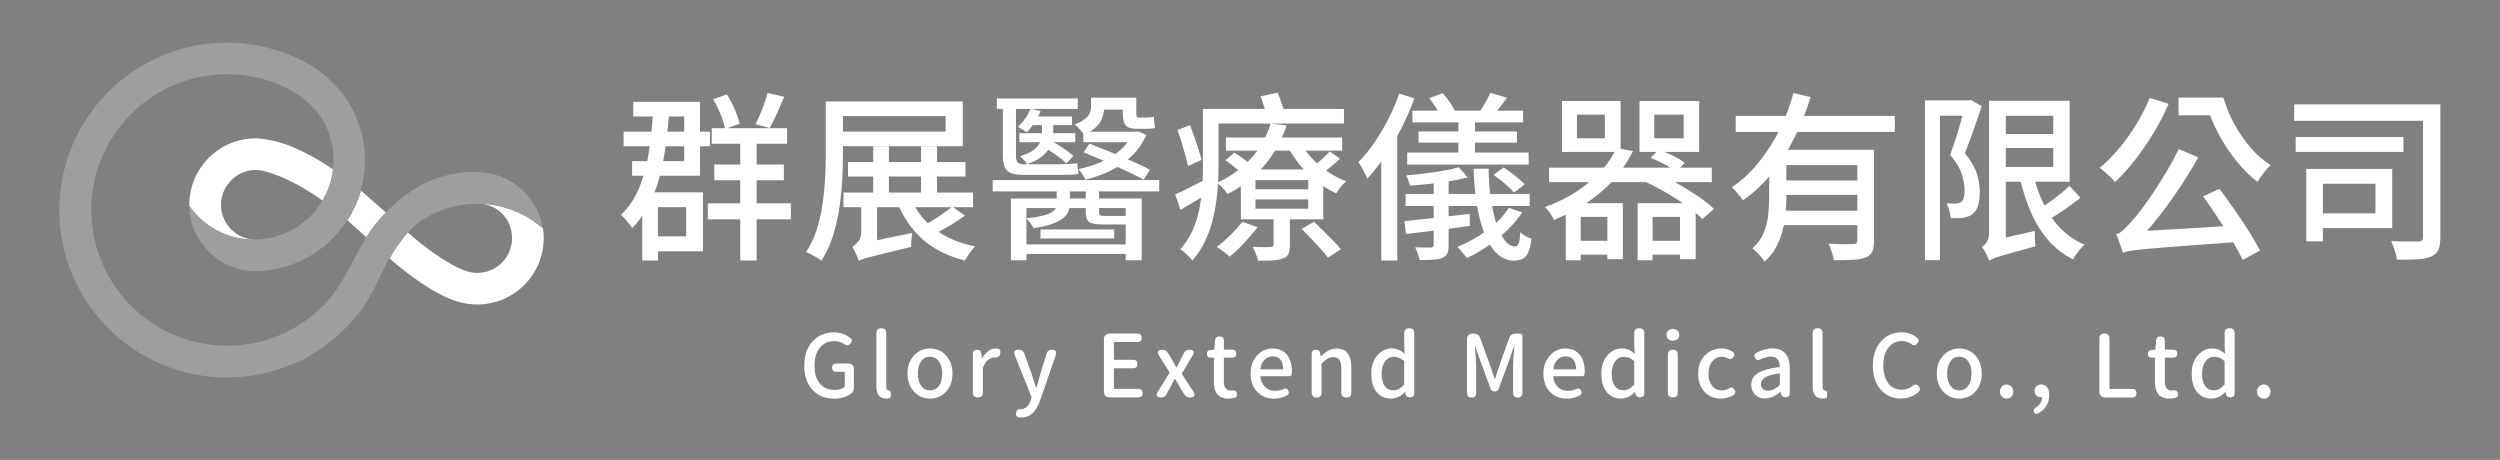 <?xml version="1.0" encoding="UTF-8"?>
<svg id="_圖層_1" data-name="圖層 1" xmlns="http://www.w3.org/2000/svg" width="394.84" height="72.63" viewBox="0 0 394.84 72.63">
  <rect x="0" y="0" width="394.84" height="72.63" fill="#808080" stroke="none"/>
  <defs>
    <style>
      .cls-1 {
        fill: #fff;
      }

      .cls-2 {
        fill: #214178;
      }

      .cls-3 {
        fill: #9e9e9f;
      }
    </style>
  </defs>
  <path class="cls-1" d="M43.16,22.23s-1.82-.38-2.78-.38c-5.78,0-10.48,4.71-10.48,10.49,0,.07,0,.13,0,.19,2.27,3.21,6,5.31,10.23,5.31h.09c-2.95-.09-5.32-2.53-5.32-5.5s2.46-5.49,5.48-5.49c.41,0,.81.04,1.19.13.09.02.28.07.3.08,1.01.26,4.49,1.32,8.98,4.56.03.02.06.04.09.07.87-1.46,1.45-3.09,1.66-4.85,0-.03,0-.06.01-.09-4.9-3.35-8.41-4.31-9.44-4.51Z"/>
  <path class="cls-1" d="M85.87,37.61c0,5.78-4.7,10.48-10.48,10.48-1.07,0-2.1-.16-3.07-.46-.01,0-.02,0-.04-.01-1.48-.34-5.2-2.05-10.36-6.46h0s-.39-.36-.39-.36c.72-1.25,1.71-2.78,2.9-4.08.16.14.31.27.46.4l.03.03c5.01,4.36,8.28,5.52,8.63,5.63.57.2,1.19.32,1.84.32,3.03,0,5.48-2.46,5.48-5.48s-2.25-5.27-5.1-5.47c3.82.09,7.3,1.53,9.98,3.89.08.52.12,1.04.12,1.58Z"/>
  <path class="cls-1" d="M61.9,41.15c-.13-.11-.27-.23-.4-.34,0,0,0,0,0-.01l.39.35Z"/>
  <path class="cls-1" d="M60.95,33.54c-1.15,1.18-2.21,2.51-3.1,3.93,0,0-2.64-2.39-2.93-2.64-.02-.02-.03-.03-.05-.04.92-1.41,1.64-2.97,2.12-4.64,0,0,0,0,0,0,0,0,0,0,0-.01,0,0,0,0,0-.01,0,0,0,0,0-.01,0,0,0-.01,0-.01,0,0,0,0,0,0,0,0,0,0,0-.01,0,0,0-.01,0-.02.06.05,3.94,3.48,3.94,3.48Z"/>
  <path class="cls-2" d="M56.99,30.13s0-.01,0-.02c0,0,0,.01,0,.01,0,0,0,0,0,.01Z"/>
  <path class="cls-2" d="M57,30.06h0s0,.01,0,.02c0,0,0,0,0,.01,0,0,0-.01,0-.02,0,0,0,0,0-.01Z"/>
  <path class="cls-3" d="M57.01,30.06s0,.01,0,.02h0s0-.02,0-.02h0Z"/>
  <path class="cls-3" d="M60.28,43.18s0,.02,0,.02h0s0-.02.01-.02Z"/>
  <path class="cls-3" d="M56.99,30.11s0,.01,0,.01c0,0,0,0,0,.01,0,0,0-.01,0-.02Z"/>
  <path class="cls-3" d="M57,30.07h0s0,.02,0,.02c0,0,0-.01,0-.02Z"/>
  <path class="cls-3" d="M75.38,27.13c-.19,0-.39,0-.57.01-1.83.05-3.57.32-5.23.8-.13.04-.26.08-.39.12-2.66.87-5.67,2.83-8.24,5.48-1.15,1.18-2.21,2.51-3.1,3.93-.15.24-.3.48-.44.73-.36.62-1.8,3.31-1.81,3.34-1.6,3.13-2.84,4.8-3.29,5.35-1.71,2.04-3.78,3.76-6.13,5.06-3.06,1.69-6.57,2.65-10.31,2.65-11.82,0-21.45-9.62-21.45-21.44,0-8.66,5.16-16.14,12.57-19.52h0s.07-.03.11-.05c2.68-1.2,5.64-1.87,8.76-1.87,2.64,0,5.19.48,7.52,1.36,0,0,.01,0,.01,0,.39.14,1.19.49,1.21.5.39.16,3.09,1.34,5.47,4.06,1.64,2.12,2.61,4.77,2.61,7.65,0,.49-.03.98-.09,1.45,0,.03,0,.06-.01.09-.21,1.76-.8,3.39-1.66,4.85-.01.02-.12.2-.15.24-2.07,3.33-5.66,5.62-9.79,5.89-.03,0-.55.02-.77.03h-.09c-4.23,0-7.96-2.09-10.23-5.31.1,5.65,4.7,10.22,10.35,10.29.11,0,.92-.03,1.02-.04,5.67-.36,10.62-3.43,13.55-7.93.01-.02.03-.04.04-.06.92-1.41,1.64-2.97,2.12-4.64,0,0,0,0,0,0,0,0,0,0,0-.01,0,0,0-.01,0-.02,0,0,0-.01,0-.01,0,0,0,0,0,0,0,0,0-.01,0-.02,0,0,0,0,0-.01h0c.02-.06.04-.15.05-.19.4-1.46.61-3,.61-4.59,0-3.7-1.15-7.13-3.12-9.96-2.03-2.81-4.53-4.5-5.41-5.02-.85-.5-1.72-.95-2.62-1.34-.53-.24-1.08-.46-1.64-.66,0,0-.01,0-.02,0-2.81-1.02-5.84-1.58-9-1.58-14.58,0-26.44,11.86-26.44,26.44s11.86,26.44,26.44,26.44c3.66,0,7.15-.75,10.32-2.1h0c1.21-.41,2.46-1.07,3.75-1.96,0,0,.01,0,.02-.01,1.83-1.15,3.5-2.52,4.99-4.07,1.04-1.08,1.98-2.25,2.82-3.5.44-.69.88-1.47,1.3-2.26.45-.85,1.22-2.49,1.22-2.49.02-.05.72-1.49,1.23-2.37,0,0,0,0,0-.01.72-1.25,1.71-2.78,2.9-4.08,0,0,0,0,.01-.01.49-.54,1.02-1.04,1.57-1.46h0c1.43-1.07,3.05-1.9,4.8-2.43.06-.02.11-.04.17-.05,1.29-.38,2.65-.59,4.05-.62h.76c3.82.09,7.3,1.53,9.98,3.89-.76-5.04-5.11-8.9-10.36-8.9Z"/>
  <g>
    <g>
      <path class="cls-1" d="M103.16,16.97l2.56.09c-.17,2.79-.46,5.36-.85,7.7-.4,2.34-1,4.46-1.79,6.35-.8,1.89-1.88,3.52-3.24,4.91-.1-.17-.25-.39-.46-.65-.21-.27-.43-.53-.67-.8-.24-.27-.45-.47-.64-.63,1.23-1.18,2.2-2.61,2.9-4.31.7-1.7,1.21-3.61,1.54-5.75.32-2.13.54-4.44.65-6.9ZM98.49,20.79h13.63v2.31h-13.63v-2.31ZM100,16.09h10.56v11.67h-10.73v-2.31h8.23v-7.06h-8.05v-2.31ZM101.43,30.38h2.48v10.76h-2.48v-10.76ZM102.45,30.38h8.57v9.31h-8.57v-2.36h5.92v-4.61h-5.92v-2.33ZM111.79,32.11h13.12v2.53h-13.12v-2.53ZM112.41,20.25h11.9v2.45h-11.9v-2.45ZM112.64,15.66l2.16-.74c.46.7.87,1.48,1.24,2.35.37.86.63,1.62.78,2.26l-2.31.85c-.11-.66-.35-1.44-.7-2.32-.35-.88-.75-1.68-1.18-2.41ZM112.81,25.99h10.99v2.48h-10.99v-2.48ZM116.91,21.44h2.59v19.7h-2.59v-19.7ZM121.24,14.69l2.62.6c-.38.87-.77,1.76-1.17,2.65-.4.89-.78,1.65-1.14,2.28l-2.22-.6c.23-.46.46-.97.71-1.54.25-.57.47-1.15.68-1.75.21-.6.38-1.14.51-1.64Z"/>
      <path class="cls-1" d="M130.43,16.03h2.7v8.4c0,1.21-.04,2.55-.11,4-.08,1.45-.23,2.94-.46,4.45-.23,1.52-.57,2.99-1.02,4.41-.46,1.42-1.06,2.72-1.82,3.9-.17-.15-.4-.32-.7-.5-.29-.18-.59-.35-.9-.51-.3-.16-.57-.29-.8-.38.72-1.1,1.29-2.31,1.69-3.61.41-1.31.71-2.65.91-4.03.2-1.38.33-2.72.4-4.04.07-1.32.1-2.55.1-3.69v-8.4ZM132.05,16.03h20.01v7.06h-20.01v-2.31h17.3v-2.45h-17.3v-2.31ZM133.22,30.41h20.46v2.31h-20.46v-2.31ZM133.93,25.6h18.56v2.28h-18.56v-2.28ZM135.61,41.22c-.04-.21-.12-.45-.24-.73-.12-.28-.25-.55-.38-.83-.13-.28-.27-.49-.4-.64.28-.17.59-.45.93-.84.33-.39.5-.92.5-1.58v-5.15l2.5.09v6.92c-.38.25-.72.47-1.01.68-.29.21-.58.44-.87.68-.28.25-.53.49-.73.74-.2.25-.3.46-.3.65ZM135.61,41.22l-.09-2.02,1.05-.85,7.51-1.57c-.06.34-.1.73-.14,1.17-.04.44-.05.79-.03,1.05-1.69.4-3.05.73-4.08.98-1.03.26-1.83.46-2.39.6-.56.14-.97.26-1.22.36-.26.09-.46.19-.61.28ZM137.91,23.12h2.48v8.48h-2.48v-8.48ZM143.86,31.29c.8,1.97,2.05,3.61,3.77,4.91,1.72,1.3,3.85,2.21,6.39,2.72-.28.27-.58.62-.88,1.05-.3.44-.55.83-.74,1.17-2.69-.66-4.93-1.78-6.7-3.36-1.77-1.57-3.13-3.57-4.06-5.98l2.22-.51ZM145.46,23.12h2.53v8.42h-2.53v-8.42ZM150.38,32.63l2.02,1.42c-.78.57-1.63,1.12-2.56,1.67-.93.54-1.77,1-2.53,1.38l-1.74-1.31c.51-.27,1.06-.58,1.65-.94.59-.36,1.16-.74,1.71-1.12.55-.39,1.03-.75,1.45-1.1Z"/>
      <path class="cls-1" d="M156.78,28.44h26.3v1.79h-26.3v-1.79ZM157.44,15.55h12.78v1.65h-12.78v-1.65ZM158.38,16.57h2.08v8.03c0,.49.09.84.26,1.04s.5.3,1,.3h5.69c.4,0,.88-.01,1.44-.04.56-.03.98-.07,1.27-.13.04.28.08.58.11.88.04.3.08.57.11.8-.27.08-.65.12-1.17.14-.51.02-1.04.03-1.59.03h-6.01c-.82,0-1.46-.1-1.94-.3-.47-.2-.8-.53-.98-1-.18-.46-.27-1.07-.27-1.81v-7.94ZM159.66,31.35h20.66v9.76h-2.53v-8.25h-15.68v8.25h-2.45v-9.76ZM162.76,17.17l1.59.37c-.23.61-.54,1.21-.94,1.81-.4.6-.82,1.11-1.25,1.55-.15-.13-.37-.28-.67-.46-.29-.17-.54-.3-.73-.4.89-.82,1.56-1.77,1.99-2.87ZM161,21.04h8.82v1.42h-8.82v-1.42ZM164.58,18.99h1.76v2.05c0,.51-.1,1.07-.3,1.67-.2.6-.59,1.18-1.17,1.74-.58.56-1.46,1.06-2.63,1.49-.13-.21-.31-.43-.53-.67-.22-.24-.42-.44-.61-.61,1.04-.3,1.81-.66,2.29-1.08.48-.42.8-.85.95-1.31.15-.46.23-.87.23-1.25v-2.02ZM161.34,38.6h17.22v1.51h-17.22v-1.51ZM166.89,29.44h2.08v2.73c0,.46-.09.88-.26,1.27-.17.39-.47.75-.9,1.08-.43.33-1.01.63-1.75.88-.74.26-1.68.47-2.82.64-.11-.23-.28-.5-.51-.81-.23-.31-.44-.56-.63-.75.99-.09,1.79-.22,2.42-.37.63-.15,1.11-.33,1.47-.53.35-.2.59-.42.71-.65.12-.24.19-.49.19-.75v-2.73ZM162.59,18.39h6.72v1.37h-6.72v-1.37ZM164.33,36.24h11.64v1.42h-11.64v-1.42ZM164.64,23.06l1.02-1.02c.68.36,1.39.78,2.13,1.27.74.48,1.32.93,1.74,1.32l-1.11,1.17c-.4-.4-.96-.85-1.69-1.37-.73-.51-1.43-.97-2.09-1.37ZM172.3,15.43h2.08v1.51c0,.53-.09,1.06-.26,1.58-.17.52-.48,1.02-.94,1.48-.46.47-1.12.89-1.99,1.27-.1-.17-.23-.36-.41-.57-.18-.21-.37-.42-.56-.63-.19-.21-.35-.35-.48-.43.74-.28,1.29-.57,1.65-.87.36-.29.6-.6.73-.91.12-.31.19-.64.19-.98v-1.45ZM178.9,20.81h.43l.4-.06,1.31.54c-.55,1.29-1.31,2.4-2.29,3.34-.98.94-2.09,1.71-3.34,2.32-1.25.61-2.58,1.08-3.98,1.42-.11-.25-.28-.54-.5-.87-.22-.33-.42-.59-.61-.78,1.25-.27,2.45-.64,3.6-1.14,1.15-.49,2.16-1.12,3.03-1.88.87-.76,1.53-1.62,1.96-2.59v-.31ZM171.1,20.81h8.14v1.65h-8.14v-1.65ZM171.13,24.06l.94-1.37c.78.3,1.6.63,2.48.98.87.35,1.75.71,2.62,1.08.87.37,1.69.73,2.46,1.08.77.35,1.43.68,1.98.98l-1,1.57c-.53-.3-1.18-.64-1.94-1-.76-.36-1.57-.74-2.43-1.14-.86-.4-1.74-.78-2.62-1.15-.88-.37-1.71-.72-2.49-1.04ZM171.47,29.47h2.11v3.98c0,.28.06.46.17.54.11.08.37.11.77.11h2.85c.23,0,.39,0,.48-.03.09-.02.16-.07.2-.14.23.11.5.21.83.3.32.09.61.15.85.19-.06.38-.25.65-.57.8-.32.15-.82.23-1.48.23h-3.44c-.72,0-1.29-.05-1.69-.16-.41-.1-.69-.3-.84-.6-.15-.29-.23-.72-.23-1.27v-3.96ZM173.26,15.43h5.09v1.88h-5.09v-1.88ZM177.33,15.43h2.13v2.42c0,.27.02.45.06.55.04.1.14.16.31.16h1.14c.19,0,.41,0,.65-.03.25-.02.45-.05.6-.09.04.25.07.54.09.88.02.34.05.64.09.88-.15.06-.35.1-.6.11-.25.02-.49.03-.74.03h-1.54c-.61,0-1.07-.09-1.38-.26-.31-.17-.53-.45-.64-.83-.11-.38-.17-.86-.17-1.45v-2.39Z"/>
      <path class="cls-1" d="M185.59,30.72c.64-.28,1.41-.65,2.29-1.11.88-.46,1.8-.92,2.75-1.39l.63,2.02c-.8.51-1.61,1.01-2.43,1.49-.83.48-1.62.95-2.38,1.41l-.85-2.42ZM185.96,20.53l1.99-.77c.23.59.46,1.22.7,1.91.24.68.46,1.34.65,1.96.2.63.36,1.17.47,1.62l-2.13.97c-.1-.47-.24-1.04-.43-1.71-.19-.66-.39-1.34-.6-2.03-.21-.69-.43-1.34-.65-1.95ZM189.97,17.2h2.48v9.19c0,1.12-.05,2.33-.16,3.63-.1,1.3-.3,2.61-.58,3.94-.28,1.33-.7,2.61-1.25,3.84-.55,1.23-1.27,2.34-2.16,3.33-.11-.17-.29-.37-.53-.61-.24-.24-.47-.47-.71-.68-.24-.22-.45-.37-.64-.47.82-.93,1.46-1.93,1.94-3,.47-1.07.83-2.18,1.05-3.33.23-1.15.38-2.29.46-3.42.08-1.13.11-2.21.11-3.23v-9.19ZM191.28,17.2h20.98v2.31h-20.98v-2.31ZM196.23,35.05l2.39.83c-.42.53-.87,1.08-1.37,1.65-.49.57-1.01,1.12-1.54,1.65-.53.53-1.03.99-1.51,1.37-.13-.15-.32-.32-.57-.51-.25-.19-.5-.38-.75-.57-.26-.19-.49-.34-.7-.46.7-.53,1.42-1.16,2.15-1.88.73-.72,1.36-1.41,1.89-2.08ZM200.67,19.51l2.53.31c-.46,1.39-1.08,2.74-1.88,4.06-.8,1.32-1.81,2.56-3.03,3.71-1.22,1.16-2.7,2.18-4.43,3.07-.17-.3-.42-.63-.74-.98-.32-.35-.63-.61-.91-.78,1.63-.78,3.02-1.67,4.16-2.69,1.14-1.01,2.06-2.1,2.77-3.26.71-1.16,1.22-2.31,1.52-3.44ZM193.53,25.31l1.42-1.2c.51.3,1.06.68,1.65,1.12.59.45,1.04.84,1.37,1.18l-1.48,1.34c-.32-.34-.76-.74-1.32-1.21-.56-.46-1.11-.88-1.64-1.24ZM193.62,21.72h18.36v2.08h-18.36v-2.08ZM195.98,26.76h13.01v7.88h-13.01v-7.88ZM201.13,33.71h2.59v4.98c0,.59-.07,1.05-.21,1.38-.14.33-.44.58-.9.75-.44.17-.97.27-1.61.31-.64.04-1.4.06-2.29.06-.08-.34-.2-.72-.37-1.12-.17-.41-.33-.76-.48-1.07.63.02,1.2.03,1.74.03s.89,0,1.08-.03c.17,0,.29-.03.36-.09.07-.06.1-.16.1-.31v-4.9ZM198.28,28.44v1.45h8.34v-1.45h-8.34ZM198.28,31.49v1.48h8.34v-1.48h-8.34ZM199.08,15.21l2.7-.57c.25.57.48,1.2.71,1.88.23.68.4,1.27.51,1.76l-2.82.68c-.08-.49-.22-1.1-.44-1.81-.22-.71-.44-1.36-.67-1.95ZM205.4,22.55c.47.85,1.09,1.68,1.84,2.48.75.8,1.58,1.5,2.5,2.12.92.62,1.87,1.11,2.86,1.47-.27.23-.55.53-.85.9-.3.37-.54.71-.71,1.01-1.04-.47-2.04-1.08-3-1.82-.96-.74-1.83-1.58-2.62-2.52-.79-.94-1.46-1.92-2.01-2.95l1.99-.68ZM205.57,36.16l1.96-1.14c.46.44.95.92,1.48,1.45.53.53,1.05,1.05,1.55,1.55.5.5.91.95,1.21,1.35l-2.05,1.31c-.28-.4-.66-.86-1.14-1.38-.47-.52-.98-1.06-1.51-1.62-.53-.56-1.03-1.07-1.51-1.52ZM210.04,23.92l1.59,1.14c-.46.46-.94.89-1.47,1.31-.52.42-1,.77-1.44,1.05l-1.42-1.05c.44-.32.92-.73,1.45-1.21.53-.48.96-.9,1.28-1.24Z"/>
      <path class="cls-1" d="M221,14.78l2.39.77c-.57,1.56-1.25,3.1-2.03,4.64-.79,1.54-1.64,2.99-2.56,4.37-.92,1.38-1.87,2.59-2.86,3.66-.08-.21-.19-.48-.36-.81-.16-.33-.34-.66-.53-1-.19-.33-.36-.6-.51-.81.87-.87,1.71-1.89,2.5-3.05.8-1.16,1.54-2.4,2.22-3.73.68-1.33,1.26-2.68,1.74-4.04ZM218.15,22.41l2.5-2.5.03.03v21.2h-2.53v-18.73ZM221.82,34.93c1.31-.13,2.88-.3,4.71-.51,1.83-.21,3.7-.43,5.59-.65l.03,1.91c-1.78.25-3.57.48-5.35.7-1.78.22-3.37.41-4.75.58l-.23-2.02ZM221.99,30.63h19.61v1.91h-19.61v-1.91ZM230.39,26.42l1.42,1.59c-.84.23-1.77.43-2.8.6-1.03.17-2.1.31-3.19.43-1.09.11-2.14.21-3.15.28-.04-.23-.11-.5-.23-.81-.11-.31-.23-.58-.34-.81.99-.08,1.99-.18,3.02-.31,1.02-.13,2-.28,2.92-.44.92-.16,1.7-.34,2.35-.53ZM222.25,24.09h19.18v1.91h-19.18v-1.91ZM223.07,17.48h17.48v1.85h-17.48v-1.85ZM226.43,27.76h2.36v10.96c0,.57-.07,1.01-.21,1.31-.14.3-.41.54-.81.71-.38.15-.86.25-1.45.28-.59.04-1.3.06-2.13.06-.04-.3-.12-.64-.26-1.01-.13-.37-.28-.71-.43-1.01.53.02,1.04.03,1.52.04.48,0,.8,0,.95-.01.3,0,.46-.13.46-.4v-10.93ZM224.04,20.76h15.54v1.76h-15.54v-1.76ZM225.72,15.49l2.13-.77c.38.42.75.89,1.12,1.42.37.53.65,1.01.84,1.42l-2.28.85c-.15-.4-.4-.87-.75-1.42-.35-.55-.71-1.05-1.07-1.51ZM238.3,32.83l2.11.71c-.66,1.01-1.47,1.96-2.41,2.86-.94.9-1.95,1.72-3.03,2.46-1.08.74-2.18,1.38-3.3,1.91-.1-.15-.24-.34-.43-.55-.19-.22-.38-.44-.57-.67-.19-.23-.36-.41-.51-.54,1.61-.66,3.16-1.53,4.64-2.59s2.65-2.26,3.5-3.59ZM230.33,18.08h2.62v6.89h-2.62v-6.89ZM232.75,26.65h2.36c.02,1.78.14,3.43.37,4.92.23,1.5.53,2.79.91,3.89.38,1.09.82,1.94,1.31,2.55.49.61,1.02.91,1.59.91.27-.02.46-.19.58-.51.12-.32.2-.91.24-1.76.25.25.53.46.85.64.32.18.63.32.91.41-.1.89-.25,1.59-.47,2.09-.22.5-.51.85-.87,1.05-.36.2-.84.31-1.42.33-1.01,0-1.89-.37-2.66-1.1-.77-.73-1.42-1.75-1.95-3.06-.53-1.31-.94-2.85-1.24-4.61-.29-1.76-.47-3.68-.53-5.75ZM235.37,14.67l2.65.77c-.42.55-.82,1.08-1.21,1.59-.39.51-.75.96-1.1,1.34l-2.05-.71c.3-.42.62-.91.94-1.48.32-.57.58-1.07.77-1.51ZM235.88,27.62l1.59-1.17c.59.38,1.2.82,1.84,1.32.64.5,1.13.95,1.49,1.35l-1.68,1.28c-.34-.4-.82-.86-1.44-1.39-.62-.53-1.22-1-1.81-1.39Z"/>
      <path class="cls-1" d="M255.29,23.38l2.62.48c-.7,1.42-1.61,2.8-2.73,4.14-1.12,1.34-2.49,2.58-4.1,3.71-1.61,1.14-3.5,2.14-5.66,3.02-.08-.21-.19-.44-.36-.7-.16-.26-.34-.5-.53-.74-.19-.24-.37-.43-.54-.58,2.01-.74,3.77-1.62,5.27-2.63,1.5-1.01,2.75-2.1,3.76-3.24,1.01-1.15,1.76-2.3,2.28-3.46ZM244.65,26.48h25.7v2.28h-25.7v-2.28ZM246.7,15.95h9.25v8.05h-9.25v-8.05ZM247.29,32.09h9.02v8.85h-2.45v-6.69h-4.21v6.86h-2.36v-9.02ZM248.52,38.03h6.63v2.19h-6.63v-2.19ZM249.06,18.11v3.73h4.41v-3.73h-4.41ZM258.65,32.09h9.16v8.85h-2.48v-6.69h-4.33v6.86h-2.36v-9.02ZM258.94,15.95h9.42v8.05h-9.42v-8.05ZM258.94,28.3l1.42-1.54c1.35.55,2.67,1.18,3.97,1.89,1.3.71,2.5,1.44,3.61,2.18,1.11.74,2.03,1.46,2.77,2.16l-1.85,1.59c-.7-.7-1.58-1.43-2.63-2.18-1.05-.75-2.21-1.48-3.46-2.19-1.25-.71-2.53-1.35-3.84-1.92ZM259.79,38.03h6.97v2.19h-6.97v-2.19ZM260.67,24.94l1.31-1.31c.7.25,1.45.56,2.23.95.79.39,1.41.77,1.86,1.15l-1.34,1.42c-.44-.38-1.04-.78-1.82-1.2-.78-.42-1.53-.76-2.25-1.02ZM261.27,18.11v3.73h4.64v-3.73h-4.64Z"/>
      <path class="cls-1" d="M283.21,14.69l2.76.65c-.65,2.07-1.46,4.11-2.43,6.13-.98,2.02-2.15,3.9-3.51,5.65-1.37,1.75-2.95,3.25-4.75,4.53-.13-.21-.3-.44-.51-.7-.21-.26-.42-.51-.64-.75-.22-.25-.42-.46-.61-.63,1.25-.83,2.39-1.82,3.42-2.96,1.02-1.14,1.94-2.36,2.75-3.67.81-1.31,1.51-2.67,2.11-4.07.6-1.4,1.08-2.8,1.44-4.18ZM274.13,18.31h25.13v2.53h-25.13v-2.53ZM279.43,23.66h2.7v7.6c0,.82-.04,1.67-.13,2.58-.09.9-.25,1.8-.5,2.7-.25.9-.59,1.76-1.04,2.58-.45.82-1.04,1.55-1.78,2.19-.1-.19-.26-.42-.5-.7-.24-.28-.48-.54-.74-.8-.26-.26-.48-.45-.67-.58.82-.74,1.41-1.56,1.78-2.46.37-.9.61-1.83.71-2.79.1-.96.16-1.88.16-2.78v-7.54ZM280.91,23.66h13.12v2.42h-13.12v-2.42ZM280.94,33.28h13.32v2.28h-13.32v-2.28ZM281.05,28.5h13.24v2.28h-13.24v-2.28ZM293.35,23.66h2.62v14.37c0,.72-.09,1.29-.27,1.69-.18.41-.53.73-1.04.95-.51.19-1.18.31-2.01.36-.83.05-1.84.07-3.03.07-.04-.38-.14-.82-.31-1.32-.17-.5-.34-.93-.51-1.29.57.02,1.12.04,1.65.06.53.02,1,.02,1.39.01.4,0,.68-.01.85-.01.25,0,.42-.04.51-.13.09-.09.14-.23.14-.44v-14.32Z"/>
      <path class="cls-1" d="M304.02,15.86h6.86v2.42h-4.5v22.8h-2.36V15.86ZM310.4,15.86h.43l.4-.09,1.76,1c-.4,1.18-.83,2.43-1.29,3.76-.47,1.33-.93,2.55-1.38,3.67.97,1.18,1.6,2.27,1.91,3.29.3,1.02.46,1.96.46,2.83s-.1,1.55-.28,2.15c-.19.6-.5,1.06-.94,1.38-.19.15-.42.27-.68.36-.27.09-.55.16-.85.21-.27.02-.56.03-.9.04-.33.01-.66,0-.98-.01,0-.3-.06-.68-.17-1.14-.11-.46-.27-.85-.46-1.2.28.02.55.03.81.04.26,0,.48,0,.67-.01.34-.02.62-.09.83-.23.21-.15.35-.39.43-.73.08-.33.11-.72.11-1.15,0-.74-.15-1.58-.44-2.52-.29-.94-.91-1.95-1.84-3.03.23-.63.46-1.3.7-2.02.24-.72.46-1.44.67-2.16.21-.72.4-1.4.58-2.05.18-.64.34-1.2.47-1.65v-.74ZM314.15,41.16c-.06-.19-.15-.42-.28-.7-.13-.28-.28-.55-.43-.81-.15-.27-.3-.48-.46-.65.27-.13.53-.37.78-.73.26-.35.38-.85.38-1.49V15.92h2.65v22.74c-.36.23-.67.43-.92.61-.26.18-.52.38-.78.6-.27.22-.49.44-.67.67-.18.23-.27.44-.27.63ZM314.15,41.16l-.2-2.33,1.17-.94,6.26-1.42c-.02.38-.02.81,0,1.28.02.47.06.85.11,1.14-1.44.4-2.61.72-3.5.97-.89.25-1.59.45-2.09.6-.5.15-.88.28-1.12.4-.25.11-.46.22-.63.31ZM315.46,15.92h11.41v12.78h-11.41v-2.33h8.82v-8.08h-8.82v-2.36ZM315.66,21.16h10.05v2.22h-10.05v-2.22ZM321.07,27.33c.4,1.73.95,3.33,1.67,4.82.71,1.49,1.6,2.79,2.68,3.9,1.07,1.11,2.34,1.98,3.8,2.6-.21.17-.43.39-.65.67-.23.27-.45.56-.65.84-.21.28-.38.55-.51.8-1.56-.78-2.88-1.81-3.98-3.1-1.1-1.29-2.02-2.79-2.75-4.51-.73-1.72-1.32-3.59-1.78-5.62l2.19-.4ZM326.82,29.35l1.76,1.88c-.55.44-1.13.88-1.75,1.32-.62.45-1.23.87-1.85,1.27-.62.4-1.18.75-1.69,1.05l-1.45-1.71c.51-.32,1.07-.7,1.68-1.12.61-.43,1.2-.88,1.79-1.35.59-.47,1.09-.92,1.51-1.34Z"/>
      <path class="cls-1" d="M339.51,15.46l2.99.94c-.68,1.58-1.48,3.12-2.4,4.64-.92,1.52-1.9,2.94-2.93,4.26-1.03,1.32-2.08,2.47-3.14,3.46-.15-.21-.38-.46-.67-.74-.29-.28-.59-.56-.9-.84-.3-.27-.58-.5-.83-.67,1.04-.87,2.06-1.9,3.05-3.07.99-1.18,1.89-2.45,2.72-3.81.83-1.37,1.53-2.75,2.12-4.16ZM335.3,39.91c-.08-.21-.18-.49-.3-.84-.12-.35-.25-.72-.38-1.1-.13-.38-.28-.7-.43-.97.44-.11.86-.37,1.28-.78.42-.41.91-.94,1.48-1.61.3-.32.74-.85,1.29-1.58.56-.73,1.18-1.61,1.86-2.63.68-1.02,1.38-2.12,2.08-3.3.7-1.18,1.34-2.36,1.91-3.56l3.1,1.31c-.93,1.65-1.94,3.29-3.02,4.91-1.08,1.62-2.2,3.16-3.34,4.61-1.15,1.45-2.29,2.76-3.43,3.91v.09c-.44.21-.79.39-1.07.54-.28.15-.52.32-.73.5-.21.18-.31.35-.31.5ZM335.3,39.91l-.09-2.28,1.88-1.05,16.59-1c.06.42.15.87.27,1.37.12.49.23.89.33,1.2-2.66.19-4.94.36-6.86.5-1.92.14-3.53.27-4.85.37-1.32.1-2.41.19-3.26.27-.85.08-1.54.15-2.05.21-.51.07-.92.13-1.21.18-.29.06-.55.13-.75.23ZM344.07,15.41h6.12v2.79h-6.12v-2.79ZM347.94,15.41h3.19c.44,1.44,1.02,2.84,1.76,4.2.74,1.36,1.59,2.59,2.56,3.71.97,1.12,2.02,2.04,3.16,2.76-.21.19-.45.44-.71.75-.27.31-.52.64-.75.97-.24.33-.44.64-.61.93-1.18-.91-2.28-2-3.3-3.26-1.02-1.26-1.93-2.62-2.72-4.08-.79-1.46-1.43-2.94-1.92-4.44h-.65v-1.54ZM347.94,31l2.59-1.17c.78,1.02,1.57,2.13,2.39,3.3.82,1.18,1.57,2.32,2.28,3.44.7,1.12,1.28,2.12,1.74,2.99l-2.73,1.48c-.44-.89-1-1.92-1.69-3.09-.69-1.17-1.44-2.36-2.25-3.57-.81-1.21-1.58-2.34-2.32-3.39Z"/>
      <path class="cls-1" d="M362.34,16.49h21.35v2.59h-21.35v-2.59ZM362.57,21.64h17.02v2.36h-17.02v-2.36ZM364.25,26.68h2.62v11.44h-2.62v-11.44ZM366.49,26.68h11.33v9.34h-11.33v-2.33h8.68v-4.67h-8.68v-2.33ZM382.69,16.49h2.73v20.98c0,.84-.1,1.48-.3,1.95-.2.46-.56.82-1.1,1.07-.55.25-1.28.4-2.18.46-.9.06-2,.08-3.29.06-.02-.27-.08-.57-.17-.93-.1-.35-.21-.71-.34-1.07-.13-.36-.27-.67-.4-.94.61.04,1.2.06,1.79.07.59,0,1.11,0,1.57,0,.46,0,.78-.01.97-.01.27,0,.45-.05.55-.16.1-.1.16-.28.16-.53v-20.95Z"/>
    </g>
    <g>
      <path class="cls-1" d="M131.68,62.95c-1.38,0-2.5-.45-3.34-1.36-.88-.94-1.32-2.22-1.32-3.83s.45-2.9,1.34-3.87c.87-.93,1.99-1.4,3.36-1.4,1.01,0,1.88.31,2.62.92.15.13.21.26.19.4,0,.13-.08.27-.22.44-.3.36-.62.39-.95.11-.46-.32-.99-.48-1.59-.48-.95,0-1.71.34-2.28,1.03-.57.69-.85,1.62-.85,2.8s.27,2.16.82,2.84c.55.69,1.34,1.03,2.37,1.03.69,0,1.22-.16,1.59-.49v-2.37h-1.36c-.43,0-.64-.22-.64-.66s.21-.64.64-.64h1.97c.25,0,.45.07.6.23.15.15.23.35.23.6v3.07c0,.31-.11.56-.32.75-.78.6-1.74.9-2.88.9Z"/>
      <path class="cls-1" d="M139.97,62.95c-1.04,0-1.56-.65-1.56-1.95v-8.38c0-.52.26-.78.78-.78s.78.26.78.78v8.46c0,.38.13.58.38.58h.03c.07,0,.14.02.19.1.05.07.09.15.11.23.09.57-.01.88-.32.93-.16.02-.3.03-.4.03Z"/>
      <path class="cls-1" d="M146.88,62.95c-.98,0-1.8-.34-2.47-1.03-.72-.74-1.08-1.71-1.08-2.91s.36-2.19,1.08-2.93c.67-.69,1.49-1.04,2.47-1.04s1.81.35,2.48,1.04c.71.74,1.07,1.72,1.07,2.93s-.36,2.17-1.07,2.91c-.68.69-1.5,1.03-2.48,1.03ZM146.88,61.66c.59,0,1.06-.24,1.41-.72.35-.48.52-1.12.52-1.93s-.17-1.46-.52-1.93c-.34-.49-.81-.74-1.41-.74s-1.05.24-1.4.73c-.35.49-.52,1.13-.52,1.93s.17,1.44.52,1.93c.35.48.81.73,1.4.73Z"/>
      <path class="cls-1" d="M154.43,62.77c-.52,0-.78-.26-.78-.78v-6.11c0-.43.22-.64.66-.64.41,0,.64.2.69.6l.07.75h.04c.27-.48.59-.86.97-1.14.38-.27.77-.41,1.17-.41.15,0,.25,0,.32.01.37.1.5.36.41.77-.1.5-.4.71-.89.63h-.03c-.34,0-.66.12-.97.36-.35.28-.64.7-.86,1.26v3.92c0,.52-.26.78-.78.78Z"/>
      <path class="cls-1" d="M161.28,65.92c-.11,0-.25,0-.41-.03-.36-.07-.48-.33-.37-.77.09-.39.31-.55.66-.48h.03c.73,0,1.26-.47,1.58-1.41l.15-.52-2.62-6.55c-.25-.62-.04-.93.63-.93.41,0,.69.2.84.59l1.18,3.29c.06.18.16.48.27.88.18.56.32.97.41,1.25h.07l.59-2.12,1.01-3.29c.12-.39.39-.59.81-.59.61,0,.82.29.62.88l-1.08,3.13-1.38,3.99c-.32.89-.69,1.54-1.11,1.96-.49.49-1.12.74-1.86.74Z"/>
      <path class="cls-1" d="M175.24,62.77c-.27,0-.48-.08-.64-.25-.16-.16-.25-.38-.25-.64v-8.31c0-.27.08-.48.25-.64.16-.16.38-.25.64-.25h4.41c.44,0,.66.22.66.66s-.22.67-.66.67h-3.72v2.81h3.03c.45,0,.67.22.67.67s-.22.67-.67.67h-3.03v3.26h3.85c.45,0,.67.22.67.67s-.22.67-.67.67h-4.55Z"/>
      <path class="cls-1" d="M183.4,62.77c-.74,0-.91-.32-.52-.95l.63-1.01,1.22-1.97-1.65-2.63c-.41-.65-.23-.97.53-.97.37,0,.64.16.84.48l.62,1.04c.15.27.38.69.71,1.26h.05c.09-.19.23-.47.43-.85.09-.18.16-.32.21-.41l.53-1.01c.17-.34.45-.51.82-.51.72,0,.9.32.52.95l-1.7,2.84,1.8,2.78c.43.65.25.97-.53.97-.37,0-.64-.16-.84-.47l-.7-1.12c-.31-.57-.57-1.01-.78-1.34h-.07c-.21.37-.44.82-.7,1.34l-.6,1.1c-.17.33-.45.49-.82.49Z"/>
      <path class="cls-1" d="M194.01,62.95c-1.53,0-2.29-.88-2.29-2.65v-3.81h-.51c-.39,0-.59-.2-.59-.6s.19-.59.56-.62l.6-.04.12-1.47c.05-.41.28-.62.7-.62.46,0,.69.22.69.66v1.43h1.33c.42,0,.63.21.63.63s-.21.63-.63.63h-1.33v3.82c0,.91.37,1.37,1.1,1.37.06,0,.11,0,.15-.01.44-.11.71.05.81.47.09.36-.04.59-.38.69-.37.08-.69.12-.96.12Z"/>
      <path class="cls-1" d="M201.18,62.95c-1.05,0-1.92-.35-2.6-1.04-.71-.72-1.07-1.69-1.07-2.89s.35-2.15,1.06-2.91c.67-.71,1.46-1.07,2.39-1.07.98,0,1.74.33,2.29.99.52.63.78,1.49.78,2.59,0,.14,0,.3-.03.48-.04.21-.17.32-.4.32h-4.54c.06.71.3,1.28.72,1.69.42.41.95.62,1.61.62.44,0,.86-.09,1.27-.27.35-.19.62-.11.81.23.16.32.1.57-.18.74-.65.36-1.35.53-2.11.53ZM199.04,58.33h3.62c0-.66-.14-1.16-.43-1.52-.29-.36-.71-.53-1.25-.53-.49,0-.91.18-1.26.53-.37.37-.6.88-.67,1.52Z"/>
      <path class="cls-1" d="M207.94,62.77c-.52,0-.78-.26-.78-.78v-6.11c0-.43.22-.64.67-.64.42,0,.65.2.69.59l.05.45h.04c.4-.39.78-.68,1.12-.86.44-.25.9-.37,1.37-.37,1.54,0,2.32,1,2.32,2.99v3.96c0,.52-.26.78-.78.78s-.8-.26-.8-.78v-3.77c0-.65-.1-1.12-.3-1.4-.2-.28-.53-.43-.97-.43-.33,0-.64.09-.93.26-.25.15-.55.4-.92.77v4.57c0,.52-.26.78-.78.78Z"/>
      <path class="cls-1" d="M219.69,62.95c-.96,0-1.71-.34-2.26-1.03-.57-.7-.85-1.67-.85-2.91s.33-2.16.99-2.91c.62-.71,1.37-1.07,2.25-1.07.4,0,.77.08,1.11.23.27.12.58.32.92.62l-.07-1.25v-2.01c0-.52.27-.78.8-.78s.78.26.78.78v9.5c0,.43-.22.64-.67.64-.4,0-.64-.19-.71-.58l-.04-.27h-.04c-.67.69-1.4,1.03-2.19,1.03ZM220.06,61.65c.61,0,1.18-.31,1.71-.92v-3.69c-.5-.46-1.06-.69-1.66-.69-.54,0-.99.23-1.34.7-.37.49-.56,1.14-.56,1.93,0,.85.16,1.51.48,1.97.32.46.78.69,1.37.69Z"/>
      <path class="cls-1" d="M232.4,62.77c-.48,0-.71-.24-.71-.71v-8.49c0-.27.08-.48.25-.64.16-.16.38-.25.64-.25h.23c.21,0,.4.06.58.18.17.12.29.28.36.48l1.62,4.44c.08.24.2.6.36,1.1.14.42.24.74.32.95h.07c.07-.22.18-.54.32-.97.15-.48.26-.83.34-1.07l1.59-4.44c.06-.2.18-.36.36-.48.17-.12.37-.18.58-.18h.73c.13,0,.23.04.3.11.07.07.11.17.11.3v8.94c0,.49-.25.74-.74.74s-.74-.25-.74-.74v-4.25c0-.56.06-1.53.19-2.93,0-.08.01-.15.01-.19h-.05l-.81,2.33-1.59,4.35c-.1.31-.32.47-.66.47h-.04c-.3,0-.5-.14-.6-.43l-1.62-4.39-.8-2.33h-.05c0,.13.03.33.05.62.09,1.2.14,2.03.14,2.51v4.28c0,.48-.24.71-.71.71Z"/>
      <path class="cls-1" d="M247.43,62.95c-1.05,0-1.92-.35-2.6-1.04-.71-.72-1.07-1.69-1.07-2.89s.35-2.15,1.06-2.91c.67-.71,1.46-1.07,2.39-1.07.98,0,1.74.33,2.29.99.52.63.78,1.49.78,2.59,0,.14,0,.3-.03.48-.04.21-.17.32-.4.32h-4.54c.06.71.3,1.28.72,1.69.42.41.95.62,1.61.62.44,0,.86-.09,1.27-.27.35-.19.62-.11.81.23.16.32.1.57-.18.74-.65.36-1.35.53-2.11.53ZM245.3,58.33h3.62c0-.66-.14-1.16-.43-1.52-.29-.36-.71-.53-1.25-.53-.49,0-.91.18-1.26.53-.37.37-.6.88-.67,1.52Z"/>
      <path class="cls-1" d="M256.02,62.95c-.96,0-1.71-.34-2.26-1.03-.57-.7-.85-1.67-.85-2.91s.33-2.16.99-2.91c.62-.71,1.37-1.07,2.25-1.07.4,0,.77.08,1.11.23.27.12.58.32.92.62l-.07-1.25v-2.01c0-.52.27-.78.8-.78s.78.26.78.78v9.5c0,.43-.22.64-.67.64-.4,0-.64-.19-.71-.58l-.04-.27h-.04c-.67.69-1.4,1.03-2.19,1.03ZM256.39,61.65c.61,0,1.18-.31,1.71-.92v-3.69c-.5-.46-1.06-.69-1.66-.69-.54,0-.99.23-1.34.7-.37.49-.56,1.14-.56,1.93,0,.85.16,1.51.48,1.97.32.46.78.69,1.37.69Z"/>
      <path class="cls-1" d="M264.2,53.82c-.29,0-.53-.09-.72-.26-.19-.17-.28-.4-.28-.67s.09-.5.28-.67c.19-.17.43-.26.72-.26s.53.09.73.26c.19.17.29.4.29.67s-.1.5-.29.67c-.19.17-.43.26-.73.26ZM264.2,62.77c-.52,0-.78-.26-.78-.78v-5.98c0-.52.26-.78.78-.78s.78.26.78.78v5.98c0,.52-.26.78-.78.78Z"/>
      <path class="cls-1" d="M271.8,62.95c-1.05,0-1.91-.34-2.56-1.03-.69-.72-1.04-1.69-1.04-2.91s.37-2.2,1.12-2.93c.69-.69,1.56-1.04,2.6-1.04.65,0,1.23.17,1.74.52.31.23.34.51.1.84-.27.36-.61.4-1,.12-.26-.12-.51-.18-.77-.18-.63,0-1.15.25-1.56.74-.41.49-.61,1.14-.61,1.93s.2,1.44.59,1.92c.39.48.9.73,1.54.73.36,0,.72-.1,1.1-.3.36-.27.66-.2.9.19.2.31.15.58-.15.81-.63.39-1.3.59-2,.59Z"/>
      <path class="cls-1" d="M278.81,62.95c-.66,0-1.19-.2-1.6-.6s-.62-.93-.62-1.58c0-.8.36-1.43,1.08-1.87.72-.44,1.86-.75,3.43-.93-.02-1.1-.5-1.65-1.44-1.65-.5,0-1.05.15-1.63.45-.37.2-.65.12-.85-.25-.19-.35-.14-.6.16-.77.87-.48,1.73-.73,2.59-.73.92,0,1.61.28,2.07.85.45.54.67,1.32.67,2.34v3.89c0,.43-.22.64-.67.64-.4,0-.64-.19-.71-.58l-.04-.29h-.04c-.8.69-1.6,1.04-2.4,1.04ZM279.29,61.7c.57,0,1.17-.29,1.81-.88v-1.85c-1.08.13-1.86.34-2.33.63-.44.27-.66.62-.66,1.06,0,.36.11.62.34.8.2.16.48.25.84.25Z"/>
      <path class="cls-1" d="M287.85,62.95c-1.04,0-1.56-.65-1.56-1.95v-8.38c0-.52.26-.78.78-.78s.78.26.78.78v8.46c0,.38.13.58.38.58h.03c.07,0,.14.02.19.1.05.07.09.15.11.23.09.57-.01.88-.32.93-.16.02-.3.03-.4.03Z"/>
      <path class="cls-1" d="M300.27,62.95c-1.31,0-2.37-.45-3.19-1.36-.86-.95-1.29-2.23-1.29-3.84s.44-2.89,1.32-3.87c.85-.93,1.93-1.4,3.24-1.4.9,0,1.73.3,2.47.89.27.26.27.54,0,.86-.3.36-.64.38-1,.08-.43-.3-.91-.45-1.44-.45-.88,0-1.59.34-2.12,1.03-.55.69-.82,1.63-.82,2.8s.26,2.14.78,2.83c.52.69,1.23,1.03,2.12,1.03.63,0,1.19-.19,1.69-.58.37-.33.7-.31,1.01.05.26.3.24.6-.05.89-.75.68-1.65,1.01-2.7,1.01Z"/>
      <path class="cls-1" d="M309.44,62.95c-.98,0-1.8-.34-2.47-1.03-.72-.74-1.08-1.71-1.08-2.91s.36-2.19,1.08-2.93c.67-.69,1.49-1.04,2.47-1.04s1.81.35,2.48,1.04c.71.74,1.07,1.72,1.07,2.93s-.36,2.17-1.07,2.91c-.68.69-1.5,1.03-2.48,1.03ZM309.44,61.66c.59,0,1.06-.24,1.41-.72.35-.48.52-1.12.52-1.93s-.17-1.46-.52-1.93c-.34-.49-.81-.74-1.41-.74s-1.05.24-1.4.73c-.35.49-.52,1.13-.52,1.93s.17,1.44.52,1.93c.35.48.81.73,1.4.73Z"/>
      <path class="cls-1" d="M316.91,62.95c-.3,0-.55-.1-.75-.31-.2-.21-.3-.47-.3-.79s.1-.59.31-.8c.21-.21.45-.32.75-.32s.54.11.75.32c.2.22.3.49.3.81s-.1.58-.3.79c-.2.21-.45.31-.75.31Z"/>
      <path class="cls-1" d="M321.23,65.07c-.06-.14-.06-.27,0-.4.07-.13.18-.23.32-.32.64-.41.97-.95.99-1.62-.04,0-.09.01-.15.01-.29,0-.54-.09-.74-.26-.21-.18-.32-.43-.32-.75,0-.3.11-.55.32-.73.21-.19.47-.28.78-.28.38,0,.68.15.9.45.21.3.32.72.32,1.25,0,.72-.2,1.35-.59,1.88-.31.43-.71.76-1.19,1-.32.14-.53.06-.64-.23Z"/>
      <path class="cls-1" d="M332.46,62.77c-.27,0-.48-.08-.64-.25-.16-.16-.25-.38-.25-.64v-8.4c0-.53.27-.8.8-.8s.79.27.79.8v7.95h3.59c.45,0,.67.22.67.67s-.22.67-.67.67h-4.29Z"/>
      <path class="cls-1" d="M342.63,62.95c-1.53,0-2.29-.88-2.29-2.65v-3.81h-.51c-.39,0-.59-.2-.59-.6s.19-.59.56-.62l.6-.04.12-1.47c.05-.41.28-.62.7-.62.46,0,.69.22.69.66v1.43h1.33c.42,0,.63.21.63.63s-.21.63-.63.63h-1.33v3.82c0,.91.37,1.37,1.1,1.37.06,0,.11,0,.15-.01.44-.11.71.05.81.47.09.36-.04.59-.38.69-.37.08-.69.12-.96.12Z"/>
      <path class="cls-1" d="M349.26,62.95c-.96,0-1.71-.34-2.26-1.03-.57-.7-.85-1.67-.85-2.91s.33-2.16.99-2.91c.62-.71,1.37-1.07,2.25-1.07.4,0,.77.08,1.11.23.27.12.58.32.92.62l-.07-1.25v-2.01c0-.52.27-.78.8-.78s.78.26.78.78v9.5c0,.43-.22.64-.67.64-.4,0-.64-.19-.71-.58l-.04-.27h-.04c-.67.69-1.4,1.03-2.19,1.03ZM349.63,61.65c.61,0,1.18-.31,1.71-.92v-3.69c-.5-.46-1.06-.69-1.66-.69-.54,0-.99.23-1.34.7-.37.49-.56,1.14-.56,1.93,0,.85.16,1.51.48,1.97.32.46.78.69,1.37.69Z"/>
      <path class="cls-1" d="M357.52,62.95c-.3,0-.55-.1-.75-.31-.2-.21-.3-.47-.3-.79s.1-.59.31-.8c.21-.21.45-.32.75-.32s.54.11.75.32c.2.22.3.49.3.81s-.1.58-.3.79c-.2.21-.45.31-.75.31Z"/>
    </g>
  </g>
</svg>